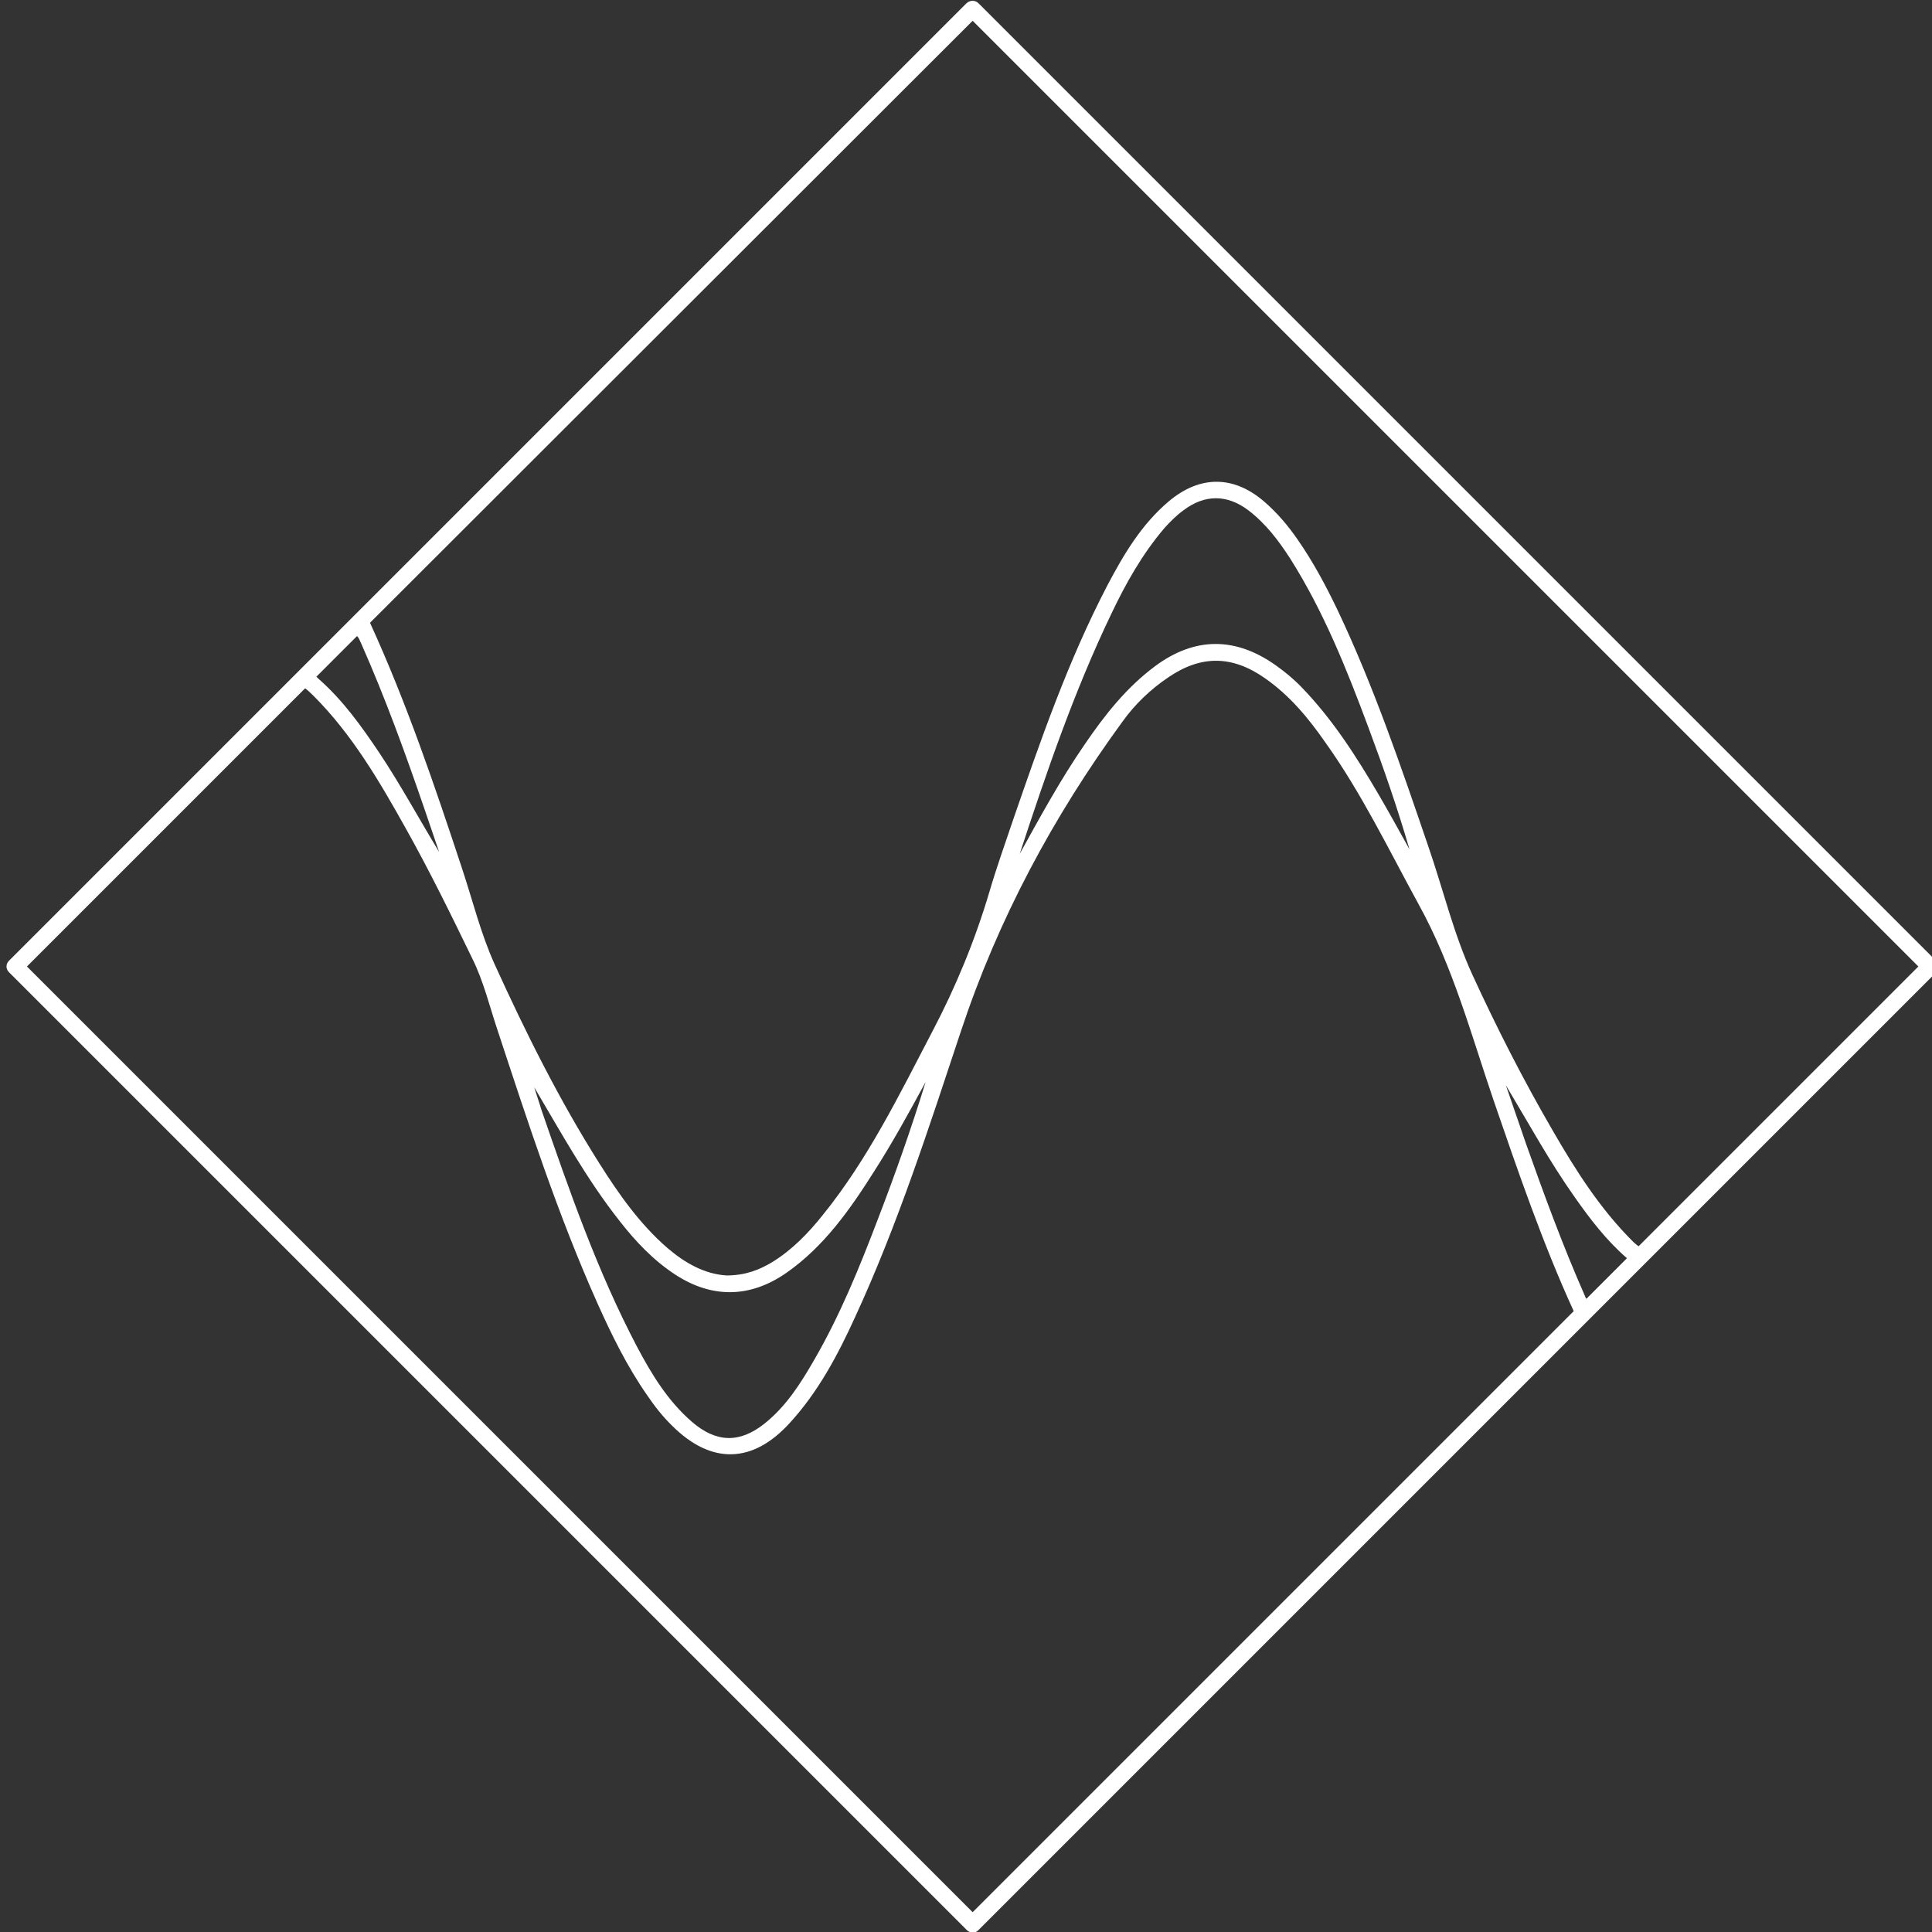 <?xml version="1.0" encoding="utf-8"?>
<!-- Generator: $$$/GeneralStr/196=Adobe Illustrator 27.6.0, SVG Export Plug-In . SVG Version: 6.00 Build 0)  -->
<svg version="1.1" id="Ebene_1" xmlns="http://www.w3.org/2000/svg" xmlns:xlink="http://www.w3.org/1999/xlink" x="0px" y="0px"
	 viewBox="0 0 595.3 595.3" style="enable-background:new 0 0 595.3 595.3;" xml:space="preserve">
<rect x="0" y="0" width="595.3" height="595.3" fill="#333333" stroke="none"/>
<style type="text/css">
	.st0{fill:#FFFFFF;}
</style>
<g>
	<path class="st0" d="M596.5,296L301.5,1c-1-1-2.6-1-3.7,0L2.8,296c-0.5,0.5-0.8,1.1-0.8,1.8s0.3,1.3,0.8,1.8l295.1,295.1
		c0.5,0.5,1.2,0.8,1.8,0.8c0.7,0,1.3-0.3,1.8-0.8l295.1-295.1c0.5-0.5,0.8-1.1,0.8-1.8S597,296.5,596.5,296z M111.3,198.3
		c7.4,16.7,13.6,33.8,19.5,51c1.5,4.4,3,8.8,4.5,13.2c-6.2-10.2-11.8-20.6-18.4-30.5c-5.5-8.2-11.2-16.2-18.7-22.8
		c-0.3-0.3-0.5-0.5-0.7-0.7l12.5-12.5C110.5,196.4,110.8,197.2,111.3,198.3z M299.7,589.2L8.3,297.8L94,212.1
		c0.7,0.4,1.4,1.2,2.6,2.3c11.9,11.9,20.3,26.3,28.4,40.8c7.4,13.2,14,26.7,20.6,40.3c3.4,6.9,5.2,14.4,7.6,21.6
		c9.4,28.5,18.6,57,30.9,84.5c4.4,9.8,9.1,19.4,15.3,28.3c2.3,3.4,4.8,6.6,7.8,9.5c12,11.9,24.7,11.6,36.1-0.9
		c8.8-9.6,14.8-20.9,20.1-32.5c13.2-28.6,22.8-58.5,32.7-88.3c11.4-34.4,28.4-66.1,49.8-95.4c3.8-5.3,8.6-9.9,14.1-13.6
		c10.1-6.9,19.7-6.8,29.8,0.3c7.6,5.3,13.4,12.3,18.6,19.8c11.2,15.7,19.5,33,28.7,49.8c10.6,19.2,16.2,40.2,23.2,60.7
		c7.5,21.8,15,43.7,24.6,64.7L299.7,589.2z M164.6,335c8.4,14.2,16.2,28.4,26.3,41.2c4.9,6.3,10.4,12.1,17.1,16.5
		c11.3,7.4,23.1,7.3,34.3-0.5c11.6-8.1,19.6-19.5,27-31.2c5.7-8.9,10.8-18.2,15.9-27.6c-4.4,14.3-9.4,28.5-14.8,42.5
		c-5.6,14.7-11.5,29.2-19.4,42.9c-4.2,7.3-8.7,14.5-15.5,19.9c-7.7,6.1-14.9,5.8-22.3-0.6c-7.4-6.4-12.4-14.6-16.9-23.1
		c-12.3-23.4-20.9-48.2-29.5-73.1C166.1,339.5,165.3,337.3,164.6,335z M314.2,263.1c8.2-25,16.7-49.9,28.1-73.7
		c4.5-9.5,9.6-18.6,16.5-26.7c1.8-2,3.7-3.9,5.9-5.5c6.5-4.9,13.4-4.9,19.9,0c5.4,4.1,9.4,9.4,13,15c10.3,16.3,17.4,34.1,24.1,52.1
		c4.6,12.3,8.9,24.7,12.6,37.4c-3.1-5.6-6.2-11.2-9.4-16.7c-6.9-11.8-14.3-23.4-23.9-33.3c-2.4-2.5-5.1-4.7-7.9-6.7
		c-12.4-8.8-24.9-8.8-37.1,0.2c-8.9,6.6-15.6,15.1-21.8,24.2C326.7,240.3,320.5,251.7,314.2,263.1z M488.4,399.4
		c-6.8-15.4-12.6-31.2-18.2-47c-2.1-6-4.1-12-6.2-18c7,11.7,13.5,23.6,21.3,34.6c4.7,6.7,9.7,13.2,15.9,18.6c0,0,0.1,0.1,0.1,0.1
		l-12.5,12.5C488.6,399.9,488.5,399.7,488.4,399.4z M504.9,384c-0.5-0.3-1-0.8-1.6-1.3c-10.2-10.1-17.8-22.1-24.9-34.4
		c-9-15.5-17.1-31.4-24.6-47.7c-5.9-12.8-9.1-26.5-13.7-39.8c-8.4-24.6-16.8-49.3-28-72.9c-3.6-7.5-7.5-14.8-12.3-21.7
		c-2.9-4.2-6.2-8.1-10.1-11.5c-9.5-8.3-20-8.3-29.6-0.2c-8.4,7.1-13.9,16.4-18.9,25.9c-12.1,23.2-20.6,47.8-29.1,72.4
		c-2.5,7.4-5.1,14.7-7.3,22.2c-4.4,14.8-10.3,29.1-17.5,42.8c-10.2,19.5-19.8,39.3-33.8,56.6c-4.4,5.5-9.3,10.6-15.4,14.4
		c-4.1,2.5-8.5,4.2-14.2,4.2c-6.8-0.4-12.8-3.8-18.3-8.5c-8.5-7.4-14.9-16.5-20.9-26c-12.4-19.6-22.7-40.3-32.3-61.4
		c-4.3-9.5-6.8-19.8-10.1-29.7c-8.4-25.4-17-50.8-28.2-75.3c0-0.1,0-0.1-0.1-0.2L299.7,6.4l291.4,291.4L504.9,384z"/>
</g>
</svg>

